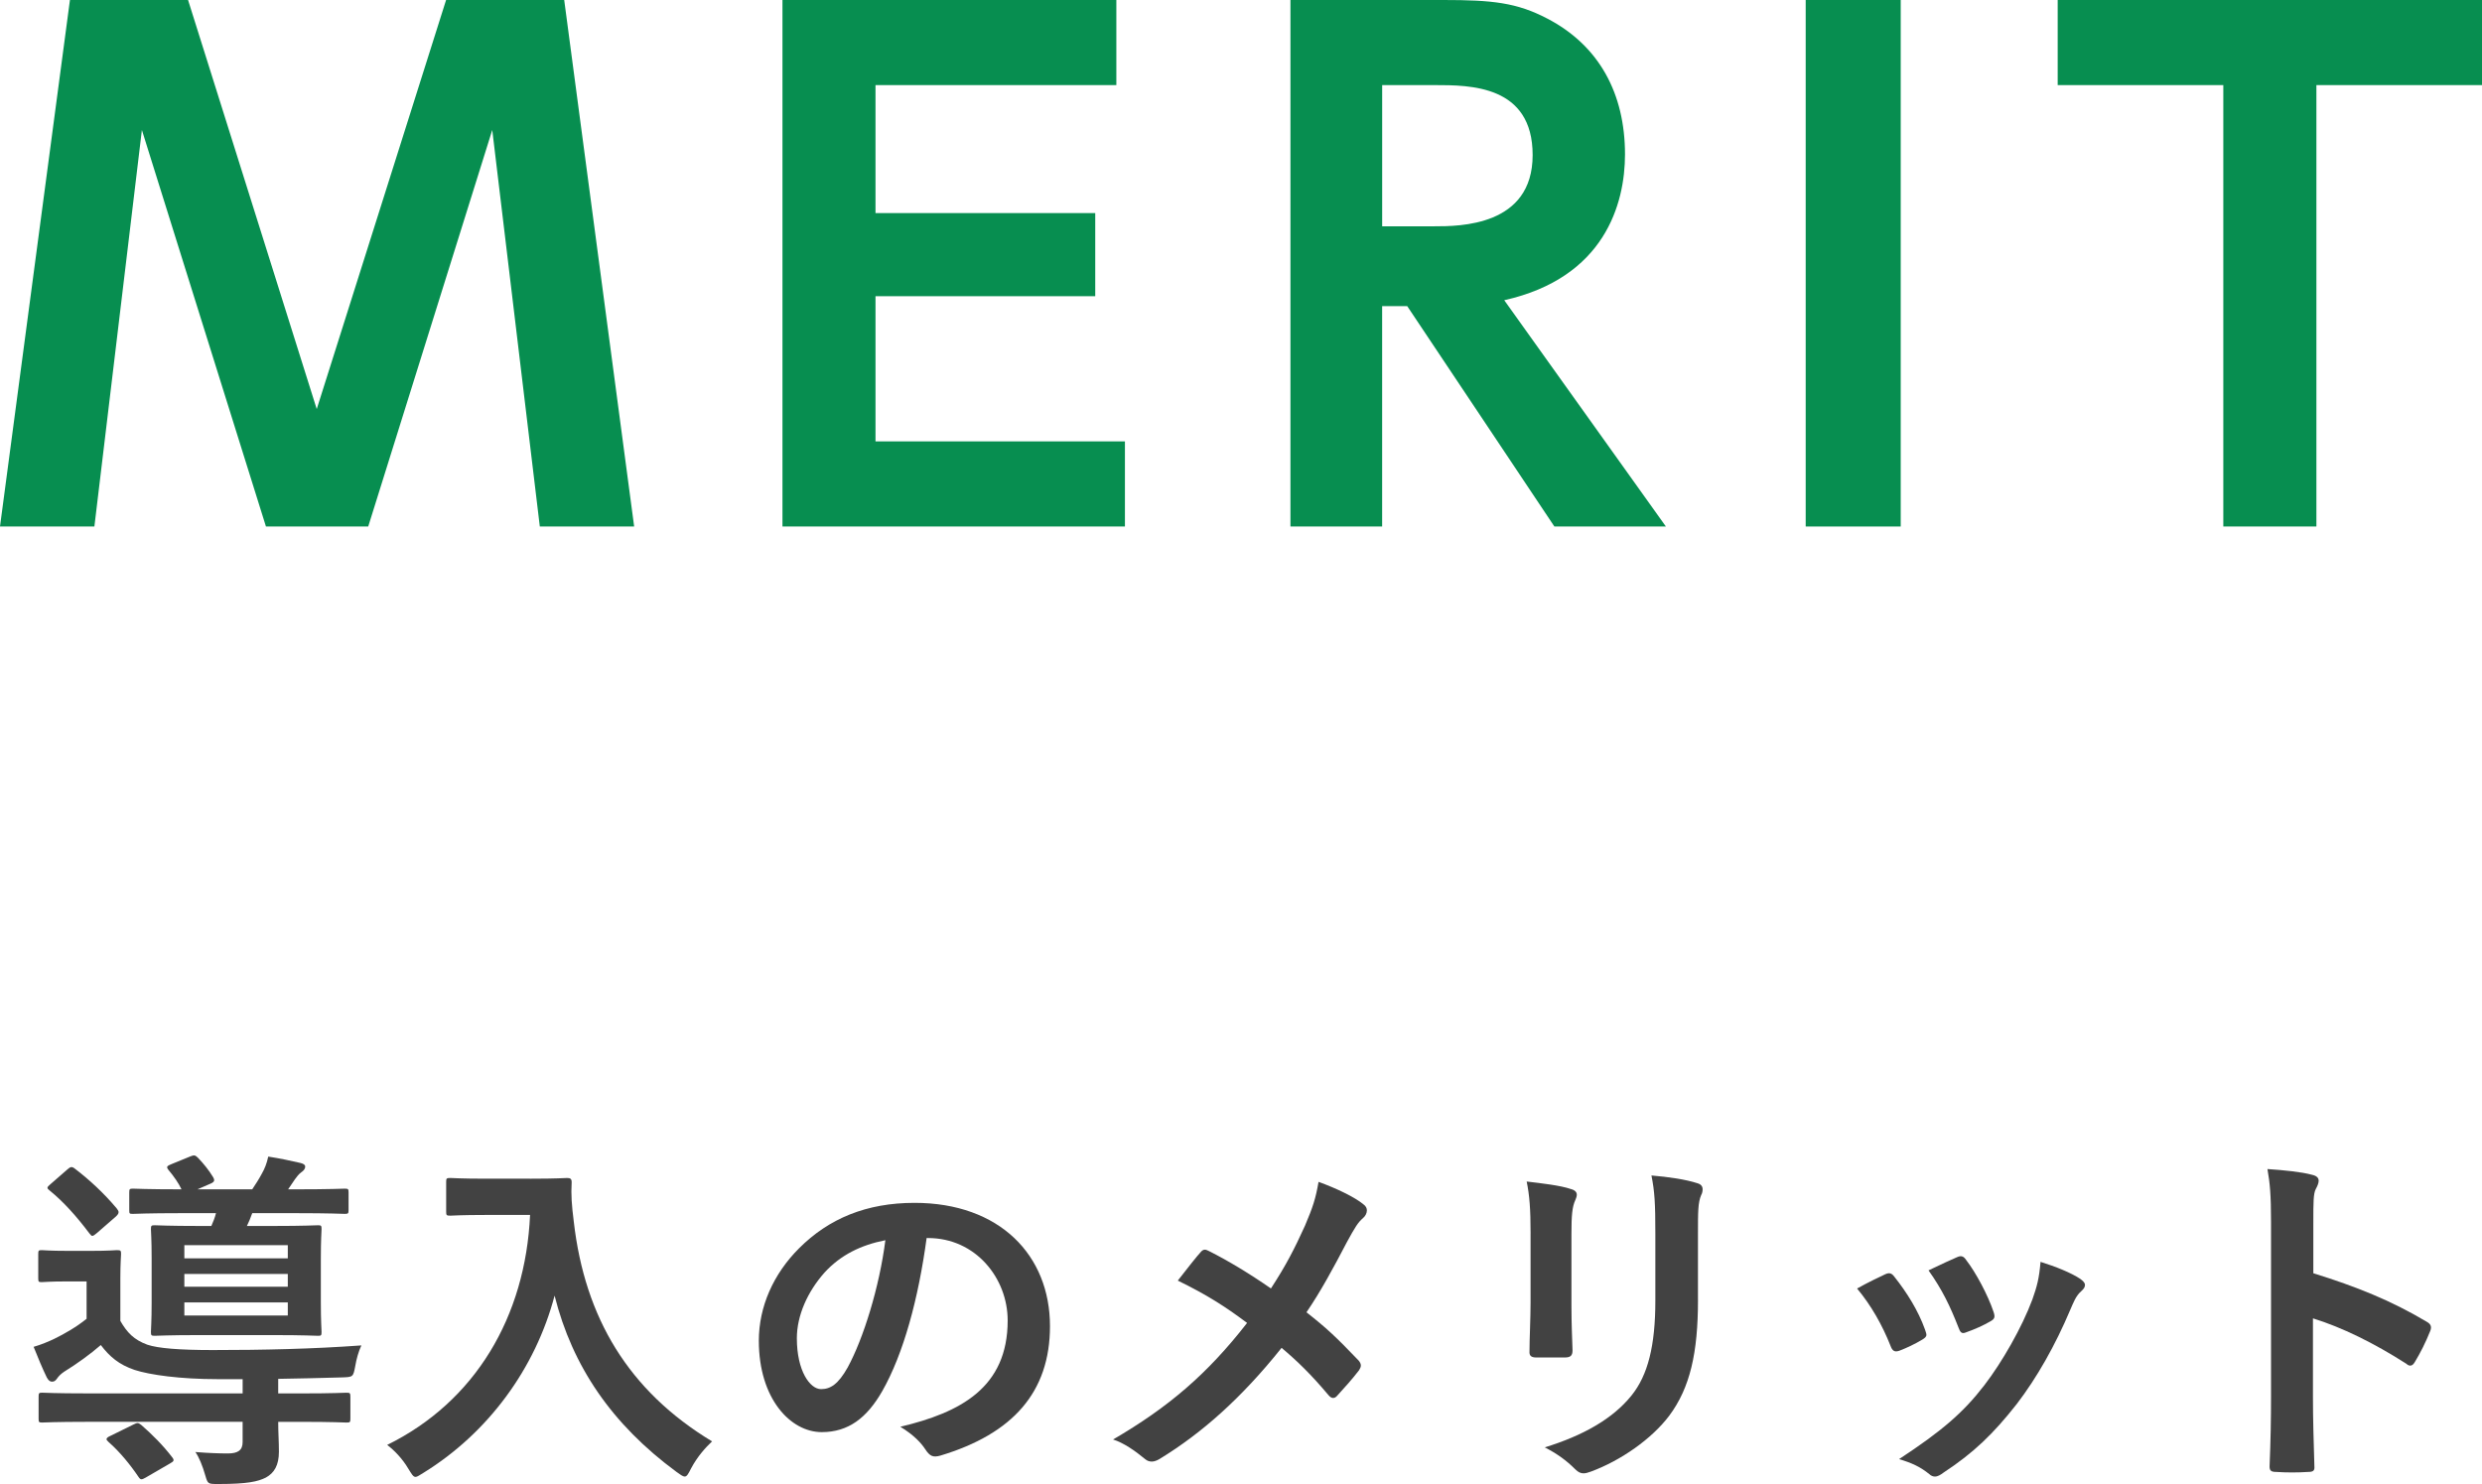<?xml version="1.0" encoding="utf-8"?>
<!-- Generator: Adobe Illustrator 15.0.0, SVG Export Plug-In . SVG Version: 6.00 Build 0)  -->
<!DOCTYPE svg PUBLIC "-//W3C//DTD SVG 1.1//EN" "http://www.w3.org/Graphics/SVG/1.1/DTD/svg11.dtd">
<svg version="1.1" id="レイヤー_1" xmlns="http://www.w3.org/2000/svg" xmlns:xlink="http://www.w3.org/1999/xlink" x="0px"
	 y="0px" width="97.797px" height="58.483px" viewBox="0 0 97.797 58.483" enable-background="new 0 0 97.797 58.483"
	 xml:space="preserve">
<g>
	<g>
		<path fill="#424242" d="M10.962,56.032c0,0.421,0.028,0.771,0.028,1.177c0,0.532-0.182,0.84-0.518,1.022
			c-0.308,0.153-0.714,0.252-1.863,0.252c-0.42,0-0.42,0-0.519-0.336c-0.112-0.392-0.252-0.729-0.392-0.925
			c0.504,0.043,0.995,0.057,1.274,0.057c0.406,0,0.588-0.127,0.588-0.449v-0.798H3.426c-1.261,0-1.681,0.028-1.765,0.028
			c-0.126,0-0.14-0.014-0.14-0.154v-0.854c0-0.154,0.014-0.168,0.14-0.168c0.084,0,0.504,0.028,1.765,0.028h6.135v-0.561h-0.98
			c-1.485,0-2.675-0.168-3.278-0.364c-0.616-0.21-0.98-0.519-1.331-0.981c-0.42,0.365-0.924,0.729-1.443,1.051
			c-0.126,0.084-0.21,0.168-0.28,0.267c-0.056,0.084-0.112,0.126-0.196,0.126s-0.14-0.042-0.21-0.168
			c-0.182-0.379-0.322-0.715-0.518-1.205c0.294-0.084,0.588-0.209,0.798-0.308c0.435-0.21,0.911-0.49,1.289-0.798v-1.472H2.669
			c-0.742,0-0.924,0.028-1.022,0.028c-0.126,0-0.14-0.014-0.14-0.154v-0.953c0-0.139,0.014-0.153,0.14-0.153
			c0.098,0,0.28,0.028,1.022,0.028H3.58c0.742,0,0.938-0.028,1.022-0.028c0.154,0,0.168,0.015,0.168,0.153
			c0,0.085-0.028,0.352-0.028,0.967v1.668c0.266,0.461,0.532,0.742,1.064,0.938c0.42,0.141,1.247,0.211,2.578,0.211
			c1.975,0,3.936-0.043,5.855-0.183c-0.112,0.238-0.196,0.546-0.238,0.798c-0.084,0.449-0.084,0.449-0.532,0.463
			c-0.869,0.027-1.709,0.042-2.507,0.057v0.574h0.911c1.261,0,1.695-0.028,1.779-0.028c0.14,0,0.154,0.014,0.154,0.168v0.854
			c0,0.141-0.014,0.154-0.154,0.154c-0.084,0-0.518-0.028-1.779-0.028H10.962z M2.655,46.086c0.112-0.099,0.168-0.126,0.28-0.042
			c0.574,0.434,1.163,0.98,1.667,1.582c0.042,0.057,0.07,0.099,0.07,0.141c0,0.057-0.028,0.098-0.098,0.168l-0.757,0.658
			c-0.084,0.07-0.14,0.112-0.182,0.112c-0.028,0-0.07-0.042-0.112-0.098c-0.518-0.687-1.022-1.247-1.555-1.681
			c-0.056-0.043-0.098-0.084-0.098-0.112c0-0.042,0.042-0.085,0.126-0.154L2.655,46.086z M5.247,56.144
			c0.168-0.084,0.196-0.084,0.322,0.014c0.435,0.379,0.854,0.799,1.219,1.275c0.084,0.111,0.07,0.153-0.084,0.237l-0.966,0.561
			c-0.154,0.084-0.196,0.099-0.28-0.028c-0.322-0.477-0.743-0.994-1.177-1.373c-0.056-0.056-0.084-0.084-0.084-0.111
			c0-0.042,0.042-0.084,0.14-0.127L5.247,56.144z M7.152,47.809c-1.359,0-1.821,0.028-1.905,0.028c-0.14,0-0.154,0-0.154-0.141
			v-0.699c0-0.141,0.014-0.154,0.154-0.154c0.084,0,0.546,0.027,1.905,0.027c-0.112-0.238-0.294-0.504-0.518-0.77
			c-0.098-0.127-0.042-0.154,0.126-0.225l0.756-0.309c0.14-0.056,0.182-0.042,0.294,0.07c0.224,0.238,0.42,0.477,0.588,0.756
			c0.07,0.127,0.056,0.183-0.098,0.252l-0.518,0.225h2.157c0.14-0.21,0.266-0.406,0.378-0.616c0.112-0.196,0.196-0.406,0.252-0.673
			c0.462,0.07,0.911,0.168,1.274,0.252c0.112,0.029,0.182,0.07,0.182,0.141c0,0.098-0.07,0.168-0.154,0.225
			c-0.098,0.07-0.182,0.182-0.252,0.279l-0.266,0.393h0.294c1.373,0,1.849-0.027,1.933-0.027c0.14,0,0.154,0.014,0.154,0.154v0.686
			c0,0.141-0.014,0.154-0.154,0.154c-0.084,0-0.561-0.028-1.933-0.028H9.939c-0.07,0.196-0.14,0.364-0.21,0.505h1.036
			c1.233,0,1.667-0.028,1.765-0.028c0.126,0,0.14,0.015,0.14,0.153c0,0.084-0.028,0.393-0.028,1.163v1.709
			c0,0.771,0.028,1.093,0.028,1.177c0,0.141-0.014,0.154-0.14,0.154c-0.098,0-0.532-0.028-1.765-0.028H7.866
			c-1.232,0-1.667,0.028-1.765,0.028c-0.14,0-0.154-0.014-0.154-0.154c0-0.098,0.028-0.406,0.028-1.177v-1.709
			c0-0.771-0.028-1.079-0.028-1.163c0-0.139,0.014-0.153,0.154-0.153c0.098,0,0.532,0.028,1.765,0.028h0.462
			c0.07-0.168,0.14-0.322,0.182-0.505H7.152z M7.264,49.07v0.519h4.076V49.07H7.264z M11.34,50.708v-0.504H7.264v0.504H11.34z
			 M11.34,51.326H7.264v0.518h4.076V51.326z"/>
		<path fill="#424242" d="M20.942,46.451c1.008,0,1.316-0.028,1.401-0.028c0.126,0,0.182,0.028,0.182,0.169
			c-0.028,0.504,0,0.882,0.084,1.555c0.434,3.781,2.157,6.667,5.449,8.656c-0.252,0.238-0.574,0.588-0.827,1.064
			c-0.112,0.225-0.168,0.322-0.252,0.322c-0.07,0-0.168-0.07-0.322-0.182c-2.549-1.877-4.104-4.16-4.805-6.948
			c-0.756,2.872-2.619,5.407-5.155,6.976c-0.168,0.098-0.252,0.168-0.322,0.168c-0.098,0-0.154-0.111-0.294-0.336
			c-0.224-0.379-0.546-0.715-0.826-0.924c3.474-1.709,5.449-5.057,5.631-9.063h-1.737c-1.009,0-1.317,0.028-1.401,0.028
			c-0.154,0-0.168-0.014-0.168-0.154v-1.177c0-0.14,0.014-0.154,0.168-0.154c0.084,0,0.392,0.028,1.401,0.028H20.942z"/>
		<path fill="#424242" d="M36.511,48.791c-0.322,2.381-0.911,4.566-1.751,6.037c-0.603,1.05-1.331,1.61-2.381,1.61
			c-1.233,0-2.479-1.317-2.479-3.601c0-1.344,0.574-2.633,1.583-3.641c1.177-1.178,2.662-1.793,4.552-1.793
			c3.362,0,5.337,2.072,5.337,4.859c0,2.605-1.471,4.244-4.314,5.1c-0.294,0.084-0.42,0.027-0.603-0.252
			c-0.154-0.238-0.448-0.561-0.98-0.883c2.367-0.561,4.23-1.541,4.23-4.188c0-1.667-1.26-3.249-3.138-3.249H36.511z M32.49,50.148
			c-0.672,0.757-1.092,1.695-1.092,2.592c0,1.289,0.518,2.004,0.953,2.004c0.364,0,0.672-0.183,1.05-0.855
			c0.616-1.135,1.247-3.151,1.485-5.014C33.905,49.07,33.121,49.462,32.49,50.148z"/>
		<path fill="#424242" d="M51.421,48.3c0.309-0.729,0.42-1.065,0.533-1.724c0.7,0.252,1.429,0.603,1.765,0.882
			c0.098,0.07,0.14,0.154,0.14,0.238c0,0.112-0.056,0.225-0.154,0.309c-0.196,0.168-0.308,0.35-0.63,0.938
			c-0.533,1.022-1.051,1.976-1.597,2.773c0.785,0.616,1.163,0.967,2.059,1.905c0.056,0.07,0.084,0.126,0.084,0.195
			c0,0.057-0.028,0.113-0.07,0.183c-0.28,0.364-0.561,0.673-0.854,0.995c-0.056,0.07-0.112,0.098-0.168,0.098
			c-0.07,0-0.126-0.042-0.196-0.126c-0.658-0.784-1.219-1.331-1.835-1.849c-1.597,2.002-3.166,3.375-4.791,4.369
			c-0.112,0.07-0.224,0.113-0.322,0.113s-0.182-0.028-0.266-0.099c-0.406-0.336-0.854-0.644-1.261-0.771
			c2.185-1.274,3.712-2.577,5.281-4.594c-0.882-0.658-1.583-1.107-2.731-1.668c0.406-0.518,0.743-0.952,0.925-1.148
			c0.042-0.041,0.084-0.07,0.14-0.07c0.056,0,0.112,0.029,0.168,0.057c0.729,0.364,1.611,0.896,2.437,1.471
			C50.679,49.855,51.001,49.224,51.421,48.3z"/>
		<path fill="#424242" d="M60.309,48.608c0-0.967-0.042-1.499-0.154-2.046c0.589,0.07,1.331,0.154,1.737,0.295
			c0.168,0.042,0.238,0.126,0.238,0.225c0,0.069-0.028,0.14-0.057,0.209c-0.126,0.267-0.154,0.617-0.154,1.331v2.829
			c0,0.729,0.028,1.275,0.043,1.766c0,0.21-0.085,0.28-0.309,0.28h-1.121c-0.195,0-0.279-0.07-0.266-0.238
			c0-0.49,0.042-1.303,0.042-1.905V48.608z M66.905,51.227c0,2.073-0.308,3.46-1.134,4.566c-0.687,0.911-1.905,1.765-3.082,2.199
			c-0.112,0.042-0.21,0.07-0.294,0.07c-0.112,0-0.21-0.042-0.336-0.169c-0.336-0.336-0.701-0.602-1.191-0.854
			c1.5-0.463,2.676-1.121,3.418-2.045c0.645-0.799,0.939-1.961,0.939-3.74v-2.647c0-1.204-0.029-1.653-0.154-2.283
			c0.672,0.056,1.344,0.153,1.82,0.308c0.141,0.043,0.196,0.127,0.196,0.238c0,0.07-0.014,0.154-0.056,0.225
			c-0.127,0.294-0.127,0.658-0.127,1.526V51.227z"/>
		<path fill="#424242" d="M74.28,50.218c0.154-0.07,0.252-0.056,0.364,0.098c0.49,0.617,0.938,1.332,1.204,2.074
			c0.028,0.098,0.057,0.154,0.057,0.21c0,0.084-0.057,0.126-0.168,0.196c-0.336,0.195-0.574,0.308-0.896,0.434
			c-0.196,0.07-0.28,0-0.351-0.195c-0.321-0.812-0.757-1.584-1.316-2.256C73.649,50.513,73.986,50.359,74.28,50.218z M81.971,50.401
			c0.112,0.084,0.182,0.153,0.182,0.237s-0.042,0.154-0.154,0.253c-0.21,0.183-0.308,0.462-0.42,0.714
			c-0.603,1.43-1.33,2.703-2.115,3.727c-0.924,1.176-1.694,1.919-2.886,2.703c-0.111,0.084-0.224,0.154-0.336,0.154
			c-0.07,0-0.154-0.027-0.225-0.098c-0.35-0.281-0.672-0.435-1.189-0.589c1.68-1.106,2.521-1.821,3.361-2.913
			c0.7-0.91,1.484-2.283,1.891-3.377c0.183-0.518,0.267-0.826,0.322-1.484C80.99,49.911,81.62,50.163,81.971,50.401z M77.109,49.546
			c0.154-0.07,0.253-0.057,0.364,0.111c0.379,0.49,0.854,1.373,1.079,2.046c0.07,0.21,0.042,0.28-0.141,0.378
			c-0.266,0.154-0.574,0.295-0.966,0.434c-0.154,0.057-0.21-0.014-0.28-0.209c-0.322-0.826-0.645-1.499-1.177-2.242
			C76.55,49.798,76.872,49.644,77.109,49.546z"/>
		<path fill="#424242" d="M91.152,50.177c1.708,0.531,3.067,1.078,4.454,1.904c0.154,0.084,0.224,0.182,0.154,0.364
			c-0.183,0.462-0.406,0.896-0.603,1.219c-0.057,0.099-0.112,0.153-0.183,0.153c-0.042,0-0.098-0.014-0.153-0.069
			c-1.289-0.827-2.55-1.442-3.685-1.793v3.096c0,0.911,0.028,1.737,0.057,2.745c0.014,0.168-0.057,0.211-0.253,0.211
			c-0.406,0.027-0.84,0.027-1.246,0c-0.196,0-0.267-0.043-0.267-0.211c0.042-1.036,0.057-1.863,0.057-2.76v-6.891
			c0-1.051-0.042-1.514-0.141-2.074c0.645,0.043,1.345,0.113,1.751,0.225c0.196,0.042,0.267,0.126,0.267,0.238
			c0,0.084-0.042,0.195-0.112,0.322c-0.098,0.182-0.098,0.532-0.098,1.316V50.177z"/>
	</g>
</g>
<g>
	<g>
		<path fill="#078E50" d="M14.509,20.749h-4.03L5.591,5.123L3.719,20.749H0L2.756,0H7.41l5.07,16.121L17.577,0h4.654l2.756,20.749
			H21.27L19.396,5.123L14.509,20.749z"/>
		<path fill="#078E50" d="M43.155,8.398v3.276h-8.658v5.72h9.828v3.354H30.831V0h13.156v3.354h-9.49v5.044H43.155z"/>
		<path fill="#078E50" d="M56.88,0c1.924,0,2.886,0.104,4.082,0.729c2.054,1.066,3.067,2.964,3.067,5.356
			c0,1.95-0.806,4.862-4.758,5.746l6.37,8.918h-4.394l-5.799-8.685h-0.988v8.685h-3.613V0H56.88z M54.461,3.354v5.564h2.055
			c0.988,0,3.874,0,3.874-2.808c0-2.756-2.47-2.756-3.849-2.756H54.461z"/>
		<path fill="#078E50" d="M74.893,0v20.749h-3.744V0H74.893z"/>
		<path fill="#078E50" d="M91.271,20.749h-3.667V3.354h-6.526V0h16.719v3.354h-6.525V20.749z"/>
	</g>
</g>
</svg>
